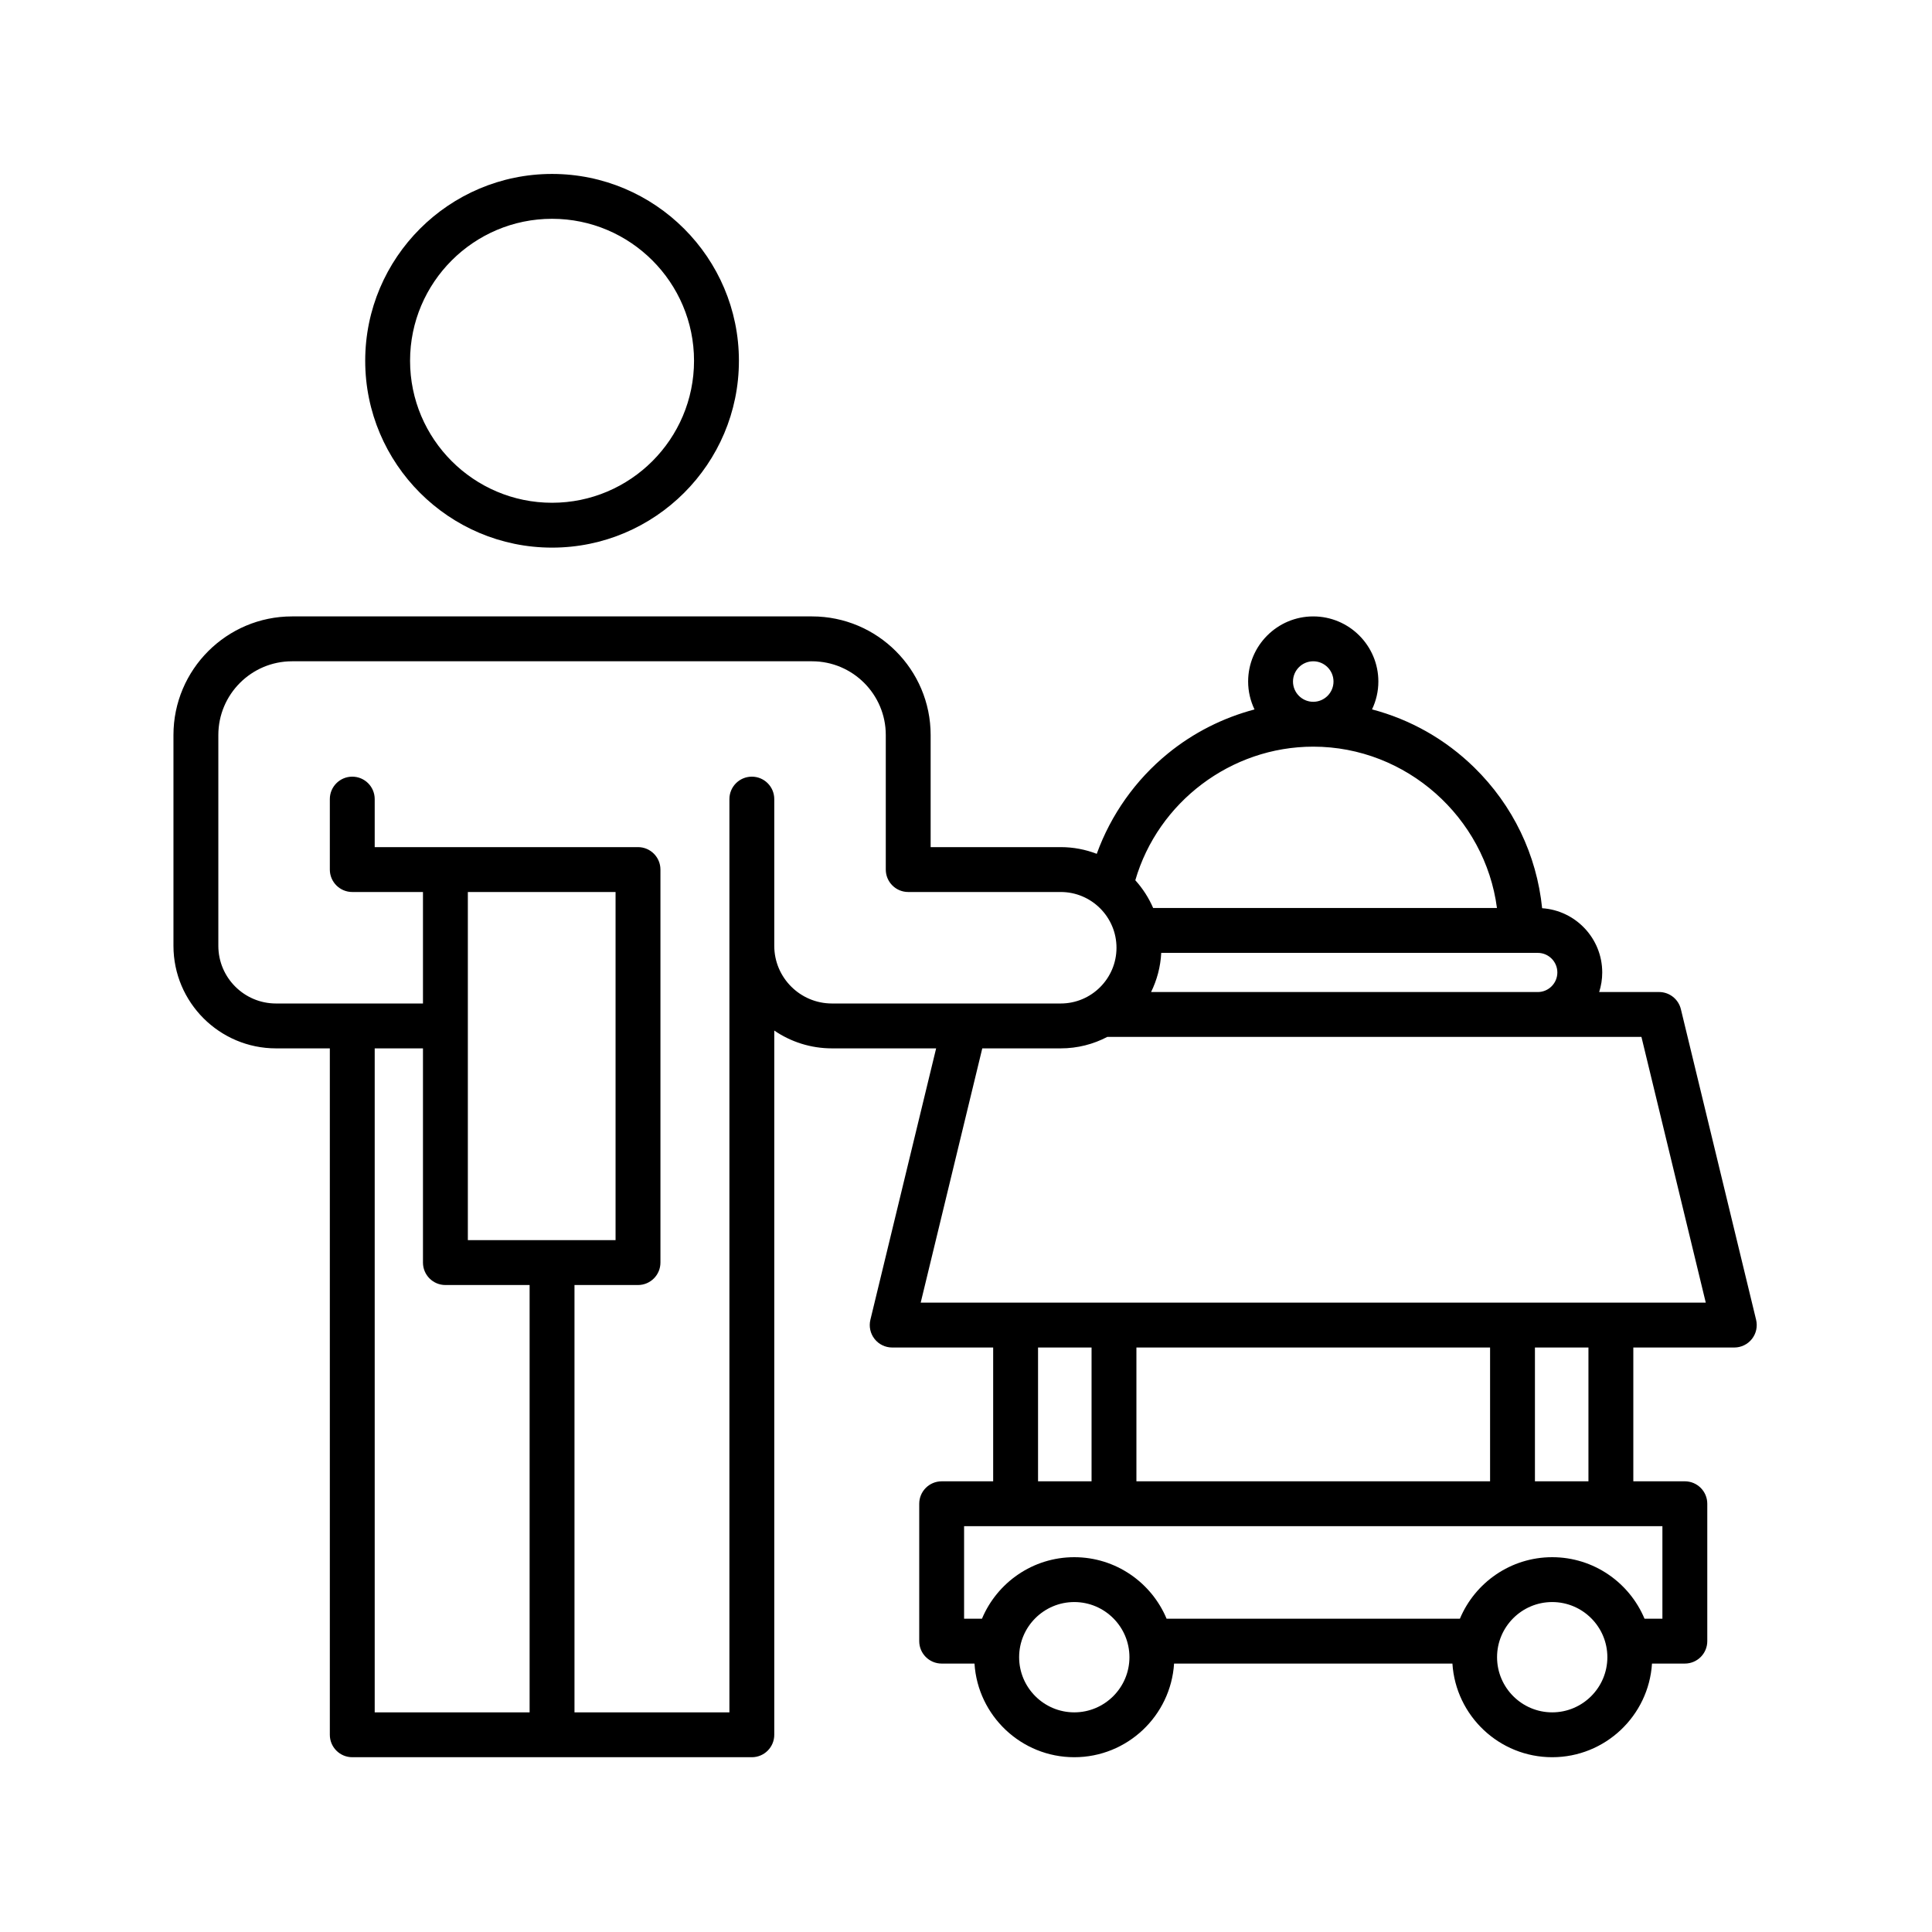 <svg xmlns="http://www.w3.org/2000/svg" xmlns:xlink="http://www.w3.org/1999/xlink" width="500" viewBox="0 0 375 375" height="500" preserveAspectRatio="xMidYMid meet"><defs><clipPath id="312300b69c"><path d="M 33.668 33.668 L 341 33.668 L 341 341.168 L 33.668 341.168 Z M 33.668 33.668 " clip-rule="nonzero"></path></clipPath></defs><rect x="-37.5" width="450" fill="#ffffff" y="-37.5" height="450" fill-opacity="1"></rect><rect x="-37.5" width="450" fill="#ffffff" y="-37.5" height="450" fill-opacity="1"></rect><g clip-path="url(#312300b69c)"><path fill="#000000" d="M 340.859 256.172 L 326.258 195.883 C 325.785 193.93 324.035 192.551 322.027 192.551 L 310.398 192.551 C 310.781 191.352 310.992 190.078 310.992 188.754 C 310.992 182.141 305.832 176.723 299.328 176.285 C 298.27 165.926 293.672 156.328 286.145 148.961 C 280.535 143.473 273.719 139.641 266.309 137.691 C 267.09 136.051 267.539 134.223 267.539 132.285 C 267.539 125.316 261.871 119.645 254.902 119.645 C 247.93 119.645 242.262 125.316 242.262 132.285 C 242.262 134.227 242.715 136.059 243.5 137.703 C 237.391 139.316 231.641 142.215 226.703 146.242 C 220.402 151.375 215.617 158.156 212.879 165.727 C 210.707 164.891 208.352 164.426 205.891 164.426 L 180.637 164.426 L 180.637 142.664 C 180.637 129.973 170.312 119.645 157.621 119.645 L 56.684 119.645 C 43.992 119.645 33.668 129.973 33.668 142.664 L 33.668 183.582 C 33.668 194.559 42.598 203.488 53.574 203.488 L 64.02 203.488 L 64.02 336.719 C 64.02 339.125 65.969 341.074 68.375 341.074 L 145.934 341.074 C 148.336 341.074 150.285 339.125 150.285 336.719 L 150.285 200.031 C 153.48 202.211 157.336 203.488 161.484 203.488 L 181.703 203.488 L 168.941 256.172 C 168.629 257.469 168.926 258.84 169.754 259.891 C 170.578 260.941 171.84 261.551 173.176 261.551 L 192.773 261.551 L 192.773 287.523 L 182.773 287.523 C 180.371 287.523 178.422 289.473 178.422 291.879 L 178.422 318.543 C 178.422 320.949 180.371 322.898 182.773 322.898 L 189.148 322.898 C 189.789 333.027 198.23 341.074 208.516 341.074 C 218.805 341.074 227.246 333.027 227.887 322.898 L 281.914 322.898 C 282.555 333.027 290.992 341.074 301.281 341.074 C 311.574 341.074 320.012 333.027 320.652 322.898 L 327.027 322.898 C 329.434 322.898 331.383 320.949 331.383 318.543 L 331.383 291.875 C 331.383 289.473 329.434 287.52 327.027 287.52 L 317.027 287.52 L 317.027 261.551 L 336.625 261.551 C 337.961 261.551 339.223 260.938 340.047 259.891 C 340.875 258.84 341.172 257.469 340.859 256.172 Z M 302.281 188.754 C 302.281 190.848 300.578 192.555 298.48 192.555 L 223.422 192.555 C 224.559 190.238 225.258 187.668 225.395 184.953 L 298.48 184.953 C 300.578 184.953 302.281 186.656 302.281 188.754 Z M 250.969 132.285 C 250.969 130.117 252.734 128.355 254.902 128.355 C 257.066 128.355 258.832 130.117 258.832 132.285 C 258.832 134.449 257.07 136.215 254.906 136.219 C 254.902 136.219 254.902 136.219 254.898 136.219 C 254.898 136.219 254.895 136.219 254.895 136.219 C 252.73 136.215 250.969 134.449 250.969 132.285 Z M 254.891 144.926 C 254.895 144.926 254.895 144.926 254.898 144.926 C 254.902 144.926 254.906 144.926 254.91 144.926 C 273 144.934 288.25 158.664 290.559 176.242 L 223.828 176.242 C 222.969 174.258 221.793 172.441 220.363 170.859 C 224.77 155.703 238.914 144.93 254.891 144.926 Z M 86.453 249.422 L 102.797 249.422 L 102.797 332.367 L 72.73 332.367 L 72.73 203.488 L 82.098 203.488 L 82.098 245.066 C 82.098 247.473 84.047 249.422 86.453 249.422 Z M 90.809 240.711 L 90.809 173.137 L 119.48 173.137 L 119.48 240.711 Z M 150.285 183.582 L 150.285 155.105 C 150.285 152.699 148.336 150.75 145.934 150.75 C 143.527 150.75 141.578 152.699 141.578 155.105 L 141.578 332.367 L 111.508 332.367 L 111.508 249.422 L 123.836 249.422 C 126.238 249.422 128.191 247.473 128.191 245.066 L 128.191 168.781 C 128.191 166.375 126.238 164.426 123.836 164.426 L 72.73 164.426 L 72.73 155.105 C 72.73 152.699 70.781 150.75 68.375 150.75 C 65.969 150.75 64.02 152.699 64.02 155.105 L 64.02 168.781 C 64.02 171.188 65.969 173.137 68.375 173.137 L 82.098 173.137 L 82.098 194.777 L 53.574 194.777 C 47.398 194.777 42.379 189.758 42.379 183.582 L 42.379 142.664 C 42.379 134.773 48.797 128.355 56.684 128.355 L 157.621 128.355 C 165.512 128.355 171.93 134.773 171.93 142.664 L 171.93 168.781 C 171.93 171.188 173.879 173.137 176.285 173.137 L 205.891 173.137 C 211.855 173.137 216.711 177.992 216.711 183.957 C 216.711 189.926 211.855 194.777 205.891 194.777 L 161.484 194.777 C 155.309 194.777 150.285 189.754 150.285 183.582 Z M 201.484 261.551 L 211.871 261.551 L 211.871 287.523 L 201.484 287.523 Z M 220.578 287.523 L 220.578 261.551 L 289.223 261.551 L 289.223 287.523 Z M 208.516 332.367 C 202.617 332.367 197.812 327.562 197.812 321.66 C 197.812 315.758 202.617 310.957 208.516 310.957 C 214.418 310.957 219.223 315.758 219.223 321.66 C 219.223 327.562 214.418 332.367 208.516 332.367 Z M 301.281 332.367 C 295.383 332.367 290.578 327.562 290.578 321.66 C 290.578 315.758 295.383 310.957 301.281 310.957 C 307.184 310.957 311.988 315.758 311.988 321.66 C 311.988 327.562 307.184 332.367 301.281 332.367 Z M 322.672 314.188 L 319.199 314.188 C 316.266 307.184 309.34 302.25 301.281 302.25 C 293.227 302.25 286.301 307.184 283.367 314.188 L 226.434 314.188 C 223.5 307.184 216.574 302.25 208.516 302.25 C 200.461 302.25 193.535 307.184 190.602 314.188 L 187.129 314.188 L 187.129 296.23 L 322.672 296.23 Z M 308.316 287.523 L 297.93 287.523 L 297.93 261.551 L 308.316 261.551 Z M 178.707 252.844 L 190.66 203.488 L 205.887 203.488 C 209.148 203.488 212.223 202.68 214.926 201.262 L 318.602 201.262 L 331.09 252.844 Z M 107.152 106.293 C 127.152 106.293 143.422 90.027 143.422 70.027 C 143.422 50.031 127.148 33.762 107.152 33.762 C 87.156 33.762 70.887 50.031 70.887 70.027 C 70.887 90.023 87.156 106.293 107.152 106.293 Z M 107.152 42.469 C 122.348 42.469 134.711 54.832 134.711 70.027 C 134.711 85.223 122.348 97.586 107.152 97.586 C 91.957 97.586 79.594 85.223 79.594 70.027 C 79.594 54.832 91.957 42.469 107.152 42.469 Z M 107.152 42.469 " fill-opacity="1" fill-rule="nonzero"></path></g></svg>